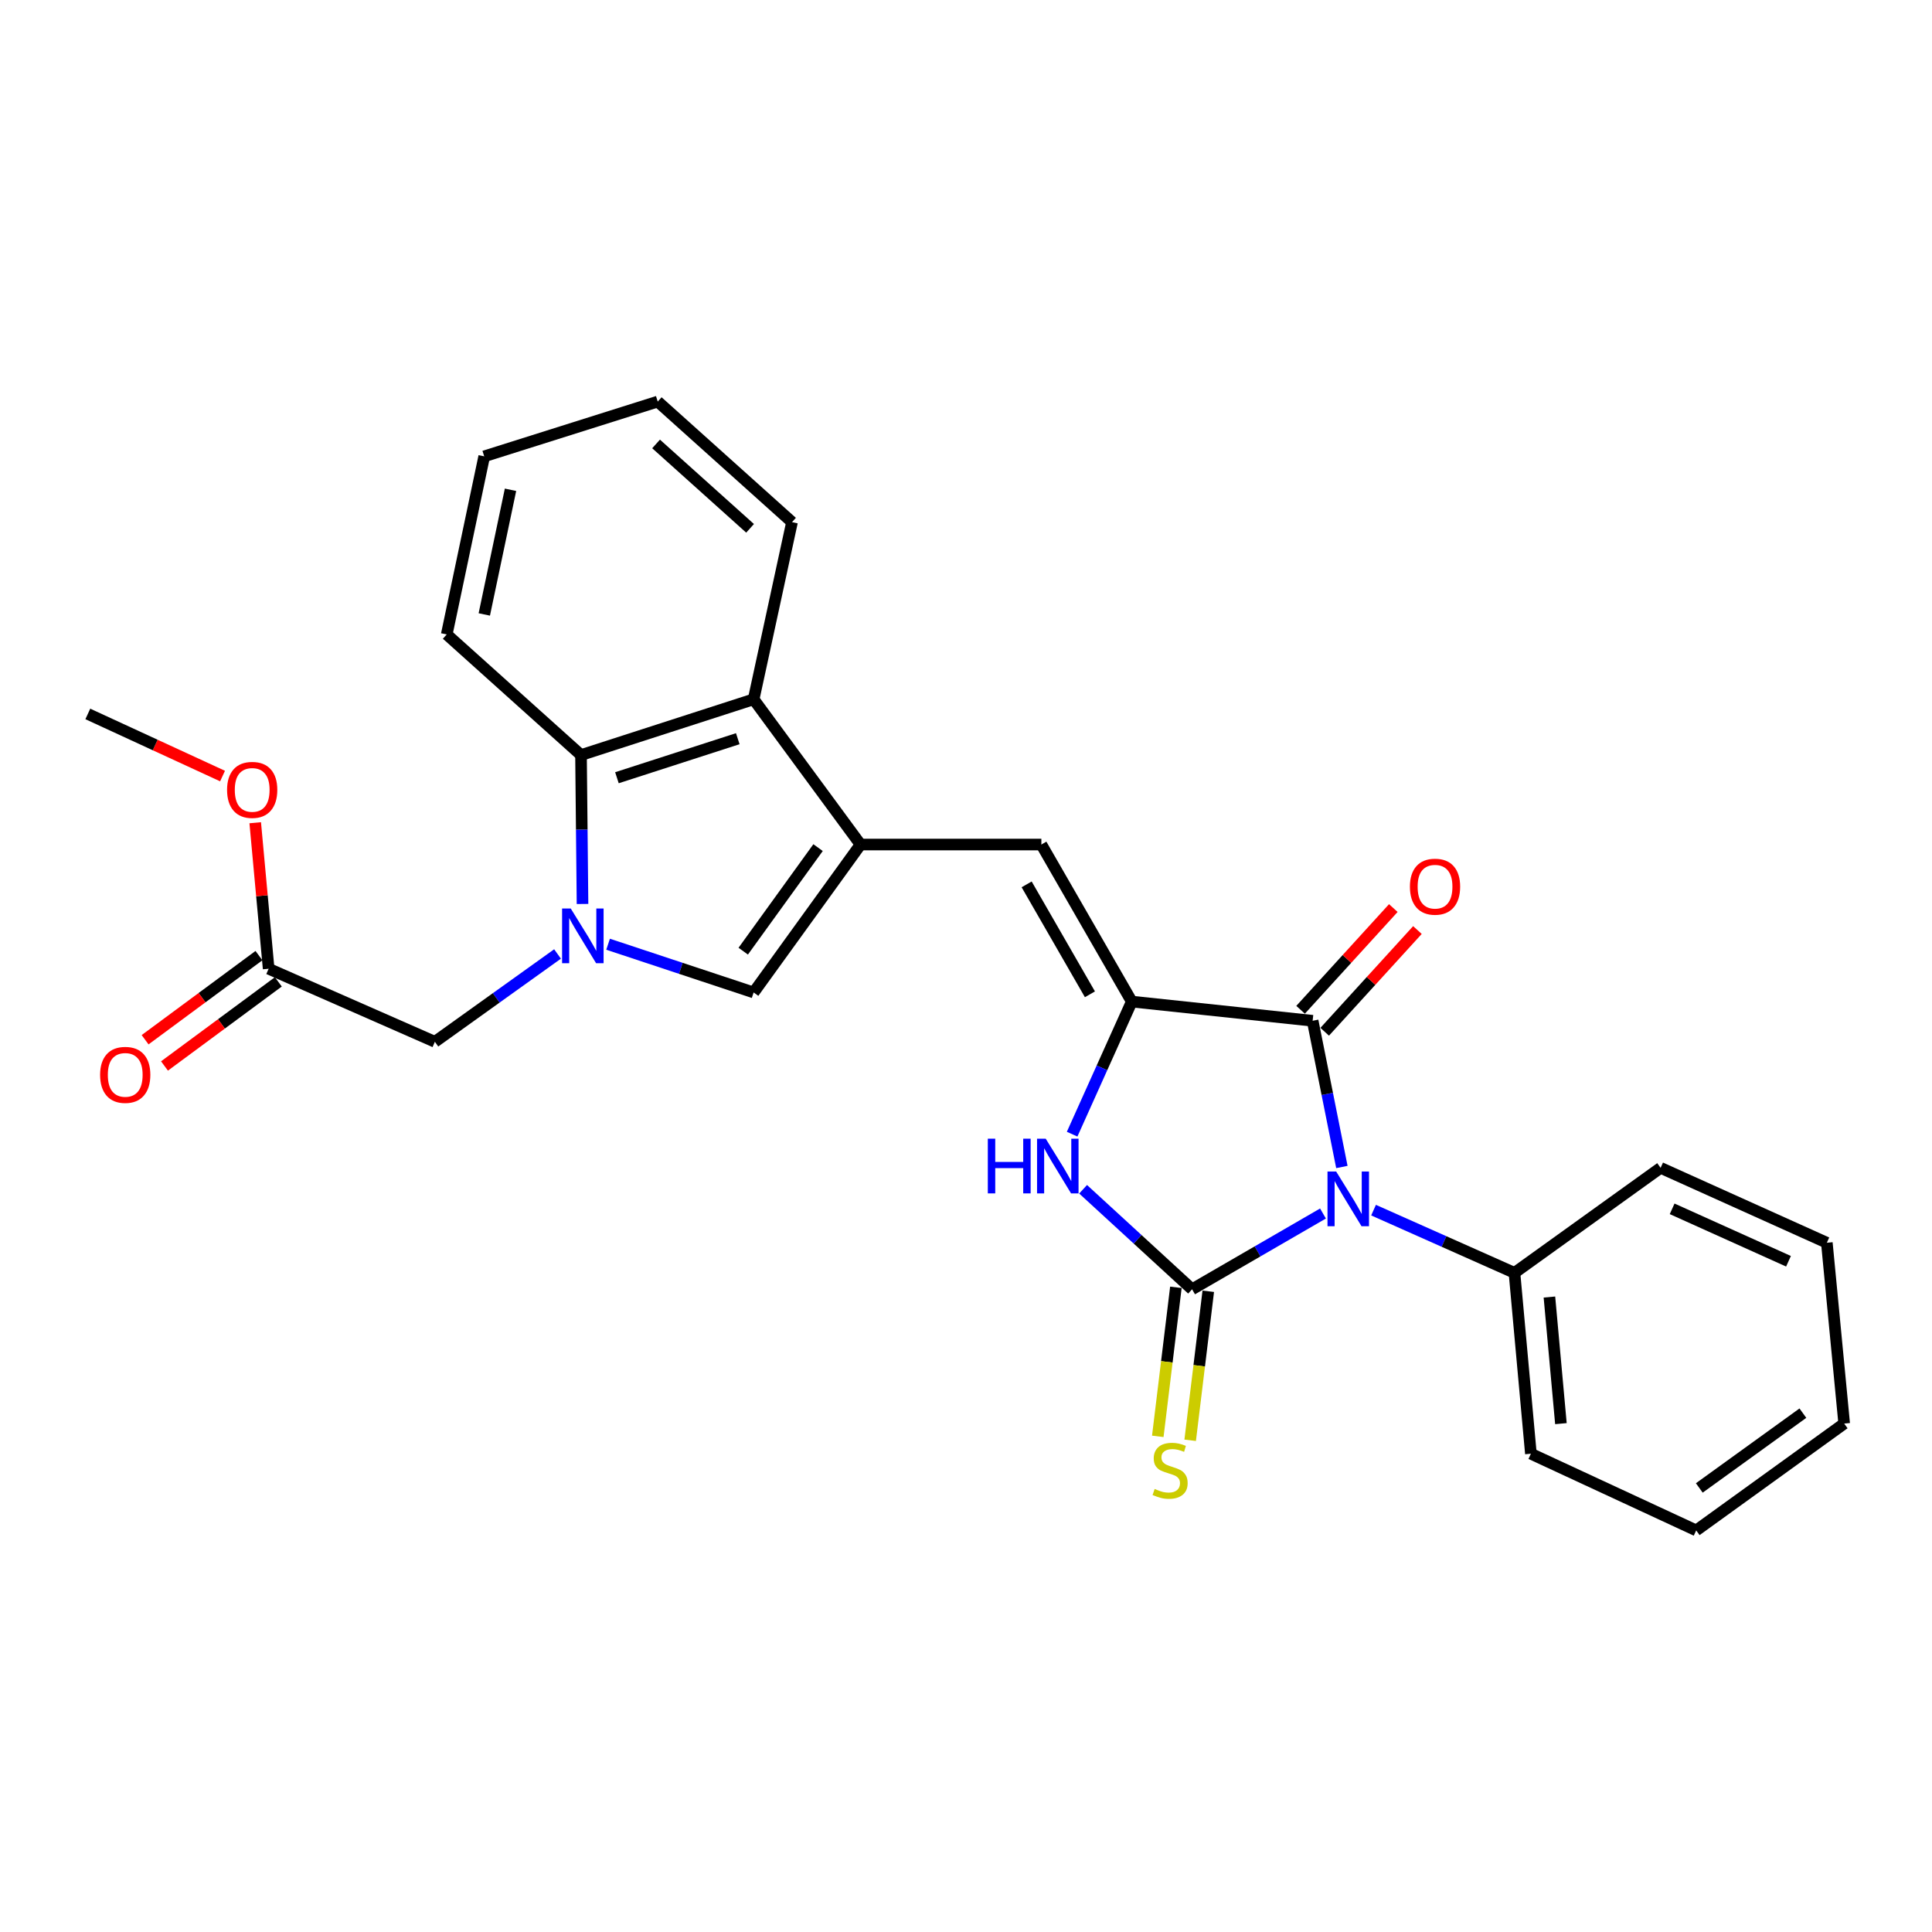 <?xml version='1.0' encoding='iso-8859-1'?>
<svg version='1.1' baseProfile='full'
              xmlns='http://www.w3.org/2000/svg'
                      xmlns:rdkit='http://www.rdkit.org/xml'
                      xmlns:xlink='http://www.w3.org/1999/xlink'
                  xml:space='preserve'
width='1000px' height='1000px' viewBox='0 0 1000 1000'>
<!-- END OF HEADER -->
<rect style='opacity:1.0;fill:#FFFFFF;stroke:none' width='1000' height='1000' x='0' y='0'> </rect>
<path class='bond-0' d='M 684.779,628.106 L 650.899,647.722' style='fill:none;fill-rule:evenodd;stroke:#0000FF;stroke-width:6px;stroke-linecap:butt;stroke-linejoin:miter;stroke-opacity:1' />
<path class='bond-0' d='M 650.899,647.722 L 617.018,667.338' style='fill:none;fill-rule:evenodd;stroke:#000000;stroke-width:6px;stroke-linecap:butt;stroke-linejoin:miter;stroke-opacity:1' />
<path class='bond-2' d='M 694.553,604.026 L 686.987,566.188' style='fill:none;fill-rule:evenodd;stroke:#0000FF;stroke-width:6px;stroke-linecap:butt;stroke-linejoin:miter;stroke-opacity:1' />
<path class='bond-2' d='M 686.987,566.188 L 679.42,528.349' style='fill:none;fill-rule:evenodd;stroke:#000000;stroke-width:6px;stroke-linecap:butt;stroke-linejoin:miter;stroke-opacity:1' />
<path class='bond-12' d='M 710.948,626.364 L 747.418,642.597' style='fill:none;fill-rule:evenodd;stroke:#0000FF;stroke-width:6px;stroke-linecap:butt;stroke-linejoin:miter;stroke-opacity:1' />
<path class='bond-12' d='M 747.418,642.597 L 783.887,658.829' style='fill:none;fill-rule:evenodd;stroke:#000000;stroke-width:6px;stroke-linecap:butt;stroke-linejoin:miter;stroke-opacity:1' />
<path class='bond-4' d='M 617.018,667.338 L 588.816,641.45' style='fill:none;fill-rule:evenodd;stroke:#000000;stroke-width:6px;stroke-linecap:butt;stroke-linejoin:miter;stroke-opacity:1' />
<path class='bond-4' d='M 588.816,641.45 L 560.613,615.561' style='fill:none;fill-rule:evenodd;stroke:#0000FF;stroke-width:6px;stroke-linecap:butt;stroke-linejoin:miter;stroke-opacity:1' />
<path class='bond-10' d='M 608.637,666.32 L 603.953,704.887' style='fill:none;fill-rule:evenodd;stroke:#000000;stroke-width:6px;stroke-linecap:butt;stroke-linejoin:miter;stroke-opacity:1' />
<path class='bond-10' d='M 603.953,704.887 L 599.268,743.455' style='fill:none;fill-rule:evenodd;stroke:#CCCC00;stroke-width:6px;stroke-linecap:butt;stroke-linejoin:miter;stroke-opacity:1' />
<path class='bond-10' d='M 625.399,668.356 L 620.715,706.923' style='fill:none;fill-rule:evenodd;stroke:#000000;stroke-width:6px;stroke-linecap:butt;stroke-linejoin:miter;stroke-opacity:1' />
<path class='bond-10' d='M 620.715,706.923 L 616.031,745.491' style='fill:none;fill-rule:evenodd;stroke:#CCCC00;stroke-width:6px;stroke-linecap:butt;stroke-linejoin:miter;stroke-opacity:1' />
<path class='bond-1' d='M 585.798,518.424 L 679.42,528.349' style='fill:none;fill-rule:evenodd;stroke:#000000;stroke-width:6px;stroke-linecap:butt;stroke-linejoin:miter;stroke-opacity:1' />
<path class='bond-7' d='M 585.798,518.424 L 539.006,437.129' style='fill:none;fill-rule:evenodd;stroke:#000000;stroke-width:6px;stroke-linecap:butt;stroke-linejoin:miter;stroke-opacity:1' />
<path class='bond-7' d='M 564.145,514.653 L 531.39,457.747' style='fill:none;fill-rule:evenodd;stroke:#000000;stroke-width:6px;stroke-linecap:butt;stroke-linejoin:miter;stroke-opacity:1' />
<path class='bond-27' d='M 585.798,518.424 L 570.366,552.734' style='fill:none;fill-rule:evenodd;stroke:#000000;stroke-width:6px;stroke-linecap:butt;stroke-linejoin:miter;stroke-opacity:1' />
<path class='bond-27' d='M 570.366,552.734 L 554.933,587.045' style='fill:none;fill-rule:evenodd;stroke:#0000FF;stroke-width:6px;stroke-linecap:butt;stroke-linejoin:miter;stroke-opacity:1' />
<path class='bond-14' d='M 685.66,534.038 L 709.659,507.714' style='fill:none;fill-rule:evenodd;stroke:#000000;stroke-width:6px;stroke-linecap:butt;stroke-linejoin:miter;stroke-opacity:1' />
<path class='bond-14' d='M 709.659,507.714 L 733.658,481.39' style='fill:none;fill-rule:evenodd;stroke:#FF0000;stroke-width:6px;stroke-linecap:butt;stroke-linejoin:miter;stroke-opacity:1' />
<path class='bond-14' d='M 673.181,522.661 L 697.181,496.337' style='fill:none;fill-rule:evenodd;stroke:#000000;stroke-width:6px;stroke-linecap:butt;stroke-linejoin:miter;stroke-opacity:1' />
<path class='bond-14' d='M 697.181,496.337 L 721.18,470.014' style='fill:none;fill-rule:evenodd;stroke:#FF0000;stroke-width:6px;stroke-linecap:butt;stroke-linejoin:miter;stroke-opacity:1' />
<path class='bond-3' d='M 314.745,488.73 L 352.414,501.213' style='fill:none;fill-rule:evenodd;stroke:#0000FF;stroke-width:6px;stroke-linecap:butt;stroke-linejoin:miter;stroke-opacity:1' />
<path class='bond-3' d='M 352.414,501.213 L 390.083,513.696' style='fill:none;fill-rule:evenodd;stroke:#000000;stroke-width:6px;stroke-linecap:butt;stroke-linejoin:miter;stroke-opacity:1' />
<path class='bond-11' d='M 288.582,493.775 L 256.836,516.503' style='fill:none;fill-rule:evenodd;stroke:#0000FF;stroke-width:6px;stroke-linecap:butt;stroke-linejoin:miter;stroke-opacity:1' />
<path class='bond-11' d='M 256.836,516.503 L 225.091,539.231' style='fill:none;fill-rule:evenodd;stroke:#000000;stroke-width:6px;stroke-linecap:butt;stroke-linejoin:miter;stroke-opacity:1' />
<path class='bond-29' d='M 301.51,467.9 L 301.12,429.357' style='fill:none;fill-rule:evenodd;stroke:#0000FF;stroke-width:6px;stroke-linecap:butt;stroke-linejoin:miter;stroke-opacity:1' />
<path class='bond-29' d='M 301.12,429.357 L 300.729,390.815' style='fill:none;fill-rule:evenodd;stroke:#000000;stroke-width:6px;stroke-linecap:butt;stroke-linejoin:miter;stroke-opacity:1' />
<path class='bond-5' d='M 445.412,437.129 L 539.006,437.129' style='fill:none;fill-rule:evenodd;stroke:#000000;stroke-width:6px;stroke-linecap:butt;stroke-linejoin:miter;stroke-opacity:1' />
<path class='bond-6' d='M 445.412,437.129 L 390.083,513.696' style='fill:none;fill-rule:evenodd;stroke:#000000;stroke-width:6px;stroke-linecap:butt;stroke-linejoin:miter;stroke-opacity:1' />
<path class='bond-6' d='M 423.426,438.724 L 384.696,492.321' style='fill:none;fill-rule:evenodd;stroke:#000000;stroke-width:6px;stroke-linecap:butt;stroke-linejoin:miter;stroke-opacity:1' />
<path class='bond-9' d='M 445.412,437.129 L 390.083,361.95' style='fill:none;fill-rule:evenodd;stroke:#000000;stroke-width:6px;stroke-linecap:butt;stroke-linejoin:miter;stroke-opacity:1' />
<path class='bond-8' d='M 300.729,390.815 L 390.083,361.95' style='fill:none;fill-rule:evenodd;stroke:#000000;stroke-width:6px;stroke-linecap:butt;stroke-linejoin:miter;stroke-opacity:1' />
<path class='bond-8' d='M 319.323,402.553 L 381.871,382.348' style='fill:none;fill-rule:evenodd;stroke:#000000;stroke-width:6px;stroke-linecap:butt;stroke-linejoin:miter;stroke-opacity:1' />
<path class='bond-17' d='M 300.729,390.815 L 231.235,328.385' style='fill:none;fill-rule:evenodd;stroke:#000000;stroke-width:6px;stroke-linecap:butt;stroke-linejoin:miter;stroke-opacity:1' />
<path class='bond-18' d='M 390.083,361.95 L 409.943,270.26' style='fill:none;fill-rule:evenodd;stroke:#000000;stroke-width:6px;stroke-linecap:butt;stroke-linejoin:miter;stroke-opacity:1' />
<path class='bond-13' d='M 225.091,539.231 L 139.048,501.417' style='fill:none;fill-rule:evenodd;stroke:#000000;stroke-width:6px;stroke-linecap:butt;stroke-linejoin:miter;stroke-opacity:1' />
<path class='bond-19' d='M 783.887,658.829 L 792.386,752.442' style='fill:none;fill-rule:evenodd;stroke:#000000;stroke-width:6px;stroke-linecap:butt;stroke-linejoin:miter;stroke-opacity:1' />
<path class='bond-19' d='M 801.978,671.344 L 807.928,736.873' style='fill:none;fill-rule:evenodd;stroke:#000000;stroke-width:6px;stroke-linecap:butt;stroke-linejoin:miter;stroke-opacity:1' />
<path class='bond-20' d='M 783.887,658.829 L 859.526,604.476' style='fill:none;fill-rule:evenodd;stroke:#000000;stroke-width:6px;stroke-linecap:butt;stroke-linejoin:miter;stroke-opacity:1' />
<path class='bond-15' d='M 134.031,494.626 L 104.569,516.396' style='fill:none;fill-rule:evenodd;stroke:#000000;stroke-width:6px;stroke-linecap:butt;stroke-linejoin:miter;stroke-opacity:1' />
<path class='bond-15' d='M 104.569,516.396 L 75.107,538.166' style='fill:none;fill-rule:evenodd;stroke:#FF0000;stroke-width:6px;stroke-linecap:butt;stroke-linejoin:miter;stroke-opacity:1' />
<path class='bond-15' d='M 144.066,508.207 L 114.604,529.977' style='fill:none;fill-rule:evenodd;stroke:#000000;stroke-width:6px;stroke-linecap:butt;stroke-linejoin:miter;stroke-opacity:1' />
<path class='bond-15' d='M 114.604,529.977 L 85.142,551.746' style='fill:none;fill-rule:evenodd;stroke:#FF0000;stroke-width:6px;stroke-linecap:butt;stroke-linejoin:miter;stroke-opacity:1' />
<path class='bond-16' d='M 139.048,501.417 L 135.575,463.632' style='fill:none;fill-rule:evenodd;stroke:#000000;stroke-width:6px;stroke-linecap:butt;stroke-linejoin:miter;stroke-opacity:1' />
<path class='bond-16' d='M 135.575,463.632 L 132.101,425.847' style='fill:none;fill-rule:evenodd;stroke:#FF0000;stroke-width:6px;stroke-linecap:butt;stroke-linejoin:miter;stroke-opacity:1' />
<path class='bond-21' d='M 115.188,401.686 L 80.322,385.608' style='fill:none;fill-rule:evenodd;stroke:#FF0000;stroke-width:6px;stroke-linecap:butt;stroke-linejoin:miter;stroke-opacity:1' />
<path class='bond-21' d='M 80.322,385.608 L 45.455,369.529' style='fill:none;fill-rule:evenodd;stroke:#000000;stroke-width:6px;stroke-linecap:butt;stroke-linejoin:miter;stroke-opacity:1' />
<path class='bond-30' d='M 231.235,328.385 L 250.626,236.207' style='fill:none;fill-rule:evenodd;stroke:#000000;stroke-width:6px;stroke-linecap:butt;stroke-linejoin:miter;stroke-opacity:1' />
<path class='bond-30' d='M 250.668,318.034 L 264.241,253.51' style='fill:none;fill-rule:evenodd;stroke:#000000;stroke-width:6px;stroke-linecap:butt;stroke-linejoin:miter;stroke-opacity:1' />
<path class='bond-22' d='M 409.943,270.26 L 340.439,207.858' style='fill:none;fill-rule:evenodd;stroke:#000000;stroke-width:6px;stroke-linecap:butt;stroke-linejoin:miter;stroke-opacity:1' />
<path class='bond-22' d='M 388.236,273.464 L 339.584,229.783' style='fill:none;fill-rule:evenodd;stroke:#000000;stroke-width:6px;stroke-linecap:butt;stroke-linejoin:miter;stroke-opacity:1' />
<path class='bond-25' d='M 792.386,752.442 L 877.95,792.142' style='fill:none;fill-rule:evenodd;stroke:#000000;stroke-width:6px;stroke-linecap:butt;stroke-linejoin:miter;stroke-opacity:1' />
<path class='bond-24' d='M 859.526,604.476 L 945.568,643.247' style='fill:none;fill-rule:evenodd;stroke:#000000;stroke-width:6px;stroke-linecap:butt;stroke-linejoin:miter;stroke-opacity:1' />
<path class='bond-24' d='M 865.495,625.687 L 925.724,652.827' style='fill:none;fill-rule:evenodd;stroke:#000000;stroke-width:6px;stroke-linecap:butt;stroke-linejoin:miter;stroke-opacity:1' />
<path class='bond-23' d='M 340.439,207.858 L 250.626,236.207' style='fill:none;fill-rule:evenodd;stroke:#000000;stroke-width:6px;stroke-linecap:butt;stroke-linejoin:miter;stroke-opacity:1' />
<path class='bond-26' d='M 945.568,643.247 L 954.545,736.841' style='fill:none;fill-rule:evenodd;stroke:#000000;stroke-width:6px;stroke-linecap:butt;stroke-linejoin:miter;stroke-opacity:1' />
<path class='bond-28' d='M 877.95,792.142 L 954.545,736.841' style='fill:none;fill-rule:evenodd;stroke:#000000;stroke-width:6px;stroke-linecap:butt;stroke-linejoin:miter;stroke-opacity:1' />
<path class='bond-28' d='M 879.555,770.157 L 933.172,731.446' style='fill:none;fill-rule:evenodd;stroke:#000000;stroke-width:6px;stroke-linecap:butt;stroke-linejoin:miter;stroke-opacity:1' />
<path  class='atom-0' d='M 691.594 606.376
L 700.874 621.376
Q 701.794 622.856, 703.274 625.536
Q 704.754 628.216, 704.834 628.376
L 704.834 606.376
L 708.594 606.376
L 708.594 634.696
L 704.714 634.696
L 694.754 618.296
Q 693.594 616.376, 692.354 614.176
Q 691.154 611.976, 690.794 611.296
L 690.794 634.696
L 687.114 634.696
L 687.114 606.376
L 691.594 606.376
' fill='#0000FF'/>
<path  class='atom-4' d='M 295.417 470.239
L 304.697 485.239
Q 305.617 486.719, 307.097 489.399
Q 308.577 492.079, 308.657 492.239
L 308.657 470.239
L 312.417 470.239
L 312.417 498.559
L 308.537 498.559
L 298.577 482.159
Q 297.417 480.239, 296.177 478.039
Q 294.977 475.839, 294.617 475.159
L 294.617 498.559
L 290.937 498.559
L 290.937 470.239
L 295.417 470.239
' fill='#0000FF'/>
<path  class='atom-5' d='M 511.295 589.378
L 515.135 589.378
L 515.135 601.418
L 529.615 601.418
L 529.615 589.378
L 533.455 589.378
L 533.455 617.698
L 529.615 617.698
L 529.615 604.618
L 515.135 604.618
L 515.135 617.698
L 511.295 617.698
L 511.295 589.378
' fill='#0000FF'/>
<path  class='atom-5' d='M 541.255 589.378
L 550.535 604.378
Q 551.455 605.858, 552.935 608.538
Q 554.415 611.218, 554.495 611.378
L 554.495 589.378
L 558.255 589.378
L 558.255 617.698
L 554.375 617.698
L 544.415 601.298
Q 543.255 599.378, 542.015 597.178
Q 540.815 594.978, 540.455 594.298
L 540.455 617.698
L 536.775 617.698
L 536.775 589.378
L 541.255 589.378
' fill='#0000FF'/>
<path  class='atom-11' d='M 597.648 770.67
Q 597.968 770.79, 599.288 771.35
Q 600.608 771.91, 602.048 772.27
Q 603.528 772.59, 604.968 772.59
Q 607.648 772.59, 609.208 771.31
Q 610.768 769.99, 610.768 767.71
Q 610.768 766.15, 609.968 765.19
Q 609.208 764.23, 608.008 763.71
Q 606.808 763.19, 604.808 762.59
Q 602.288 761.83, 600.768 761.11
Q 599.288 760.39, 598.208 758.87
Q 597.168 757.35, 597.168 754.79
Q 597.168 751.23, 599.568 749.03
Q 602.008 746.83, 606.808 746.83
Q 610.088 746.83, 613.808 748.39
L 612.888 751.47
Q 609.488 750.07, 606.928 750.07
Q 604.168 750.07, 602.648 751.23
Q 601.128 752.35, 601.168 754.31
Q 601.168 755.83, 601.928 756.75
Q 602.728 757.67, 603.848 758.19
Q 605.008 758.71, 606.928 759.31
Q 609.488 760.11, 611.008 760.91
Q 612.528 761.71, 613.608 763.35
Q 614.728 764.95, 614.728 767.71
Q 614.728 771.63, 612.088 773.75
Q 609.488 775.83, 605.128 775.83
Q 602.608 775.83, 600.688 775.27
Q 598.808 774.75, 596.568 773.83
L 597.648 770.67
' fill='#CCCC00'/>
<path  class='atom-15' d='M 729.77 458.944
Q 729.77 452.144, 733.13 448.344
Q 736.49 444.544, 742.77 444.544
Q 749.05 444.544, 752.41 448.344
Q 755.77 452.144, 755.77 458.944
Q 755.77 465.824, 752.37 469.744
Q 748.97 473.624, 742.77 473.624
Q 736.53 473.624, 733.13 469.744
Q 729.77 465.864, 729.77 458.944
M 742.77 470.424
Q 747.09 470.424, 749.41 467.544
Q 751.77 464.624, 751.77 458.944
Q 751.77 453.384, 749.41 450.584
Q 747.09 447.744, 742.77 447.744
Q 738.45 447.744, 736.09 450.544
Q 733.77 453.344, 733.77 458.944
Q 733.77 464.664, 736.09 467.544
Q 738.45 470.424, 742.77 470.424
' fill='#FF0000'/>
<path  class='atom-16' d='M 51.817 556.347
Q 51.817 549.547, 55.177 545.747
Q 58.537 541.947, 64.817 541.947
Q 71.097 541.947, 74.457 545.747
Q 77.817 549.547, 77.817 556.347
Q 77.817 563.227, 74.417 567.147
Q 71.017 571.027, 64.817 571.027
Q 58.577 571.027, 55.177 567.147
Q 51.817 563.267, 51.817 556.347
M 64.817 567.827
Q 69.137 567.827, 71.457 564.947
Q 73.817 562.027, 73.817 556.347
Q 73.817 550.787, 71.457 547.987
Q 69.137 545.147, 64.817 545.147
Q 60.497 545.147, 58.137 547.947
Q 55.817 550.747, 55.817 556.347
Q 55.817 562.067, 58.137 564.947
Q 60.497 567.827, 64.817 567.827
' fill='#FF0000'/>
<path  class='atom-17' d='M 117.531 408.841
Q 117.531 402.041, 120.891 398.241
Q 124.251 394.441, 130.531 394.441
Q 136.811 394.441, 140.171 398.241
Q 143.531 402.041, 143.531 408.841
Q 143.531 415.721, 140.131 419.641
Q 136.731 423.521, 130.531 423.521
Q 124.291 423.521, 120.891 419.641
Q 117.531 415.761, 117.531 408.841
M 130.531 420.321
Q 134.851 420.321, 137.171 417.441
Q 139.531 414.521, 139.531 408.841
Q 139.531 403.281, 137.171 400.481
Q 134.851 397.641, 130.531 397.641
Q 126.211 397.641, 123.851 400.441
Q 121.531 403.241, 121.531 408.841
Q 121.531 414.561, 123.851 417.441
Q 126.211 420.321, 130.531 420.321
' fill='#FF0000'/>
</svg>
